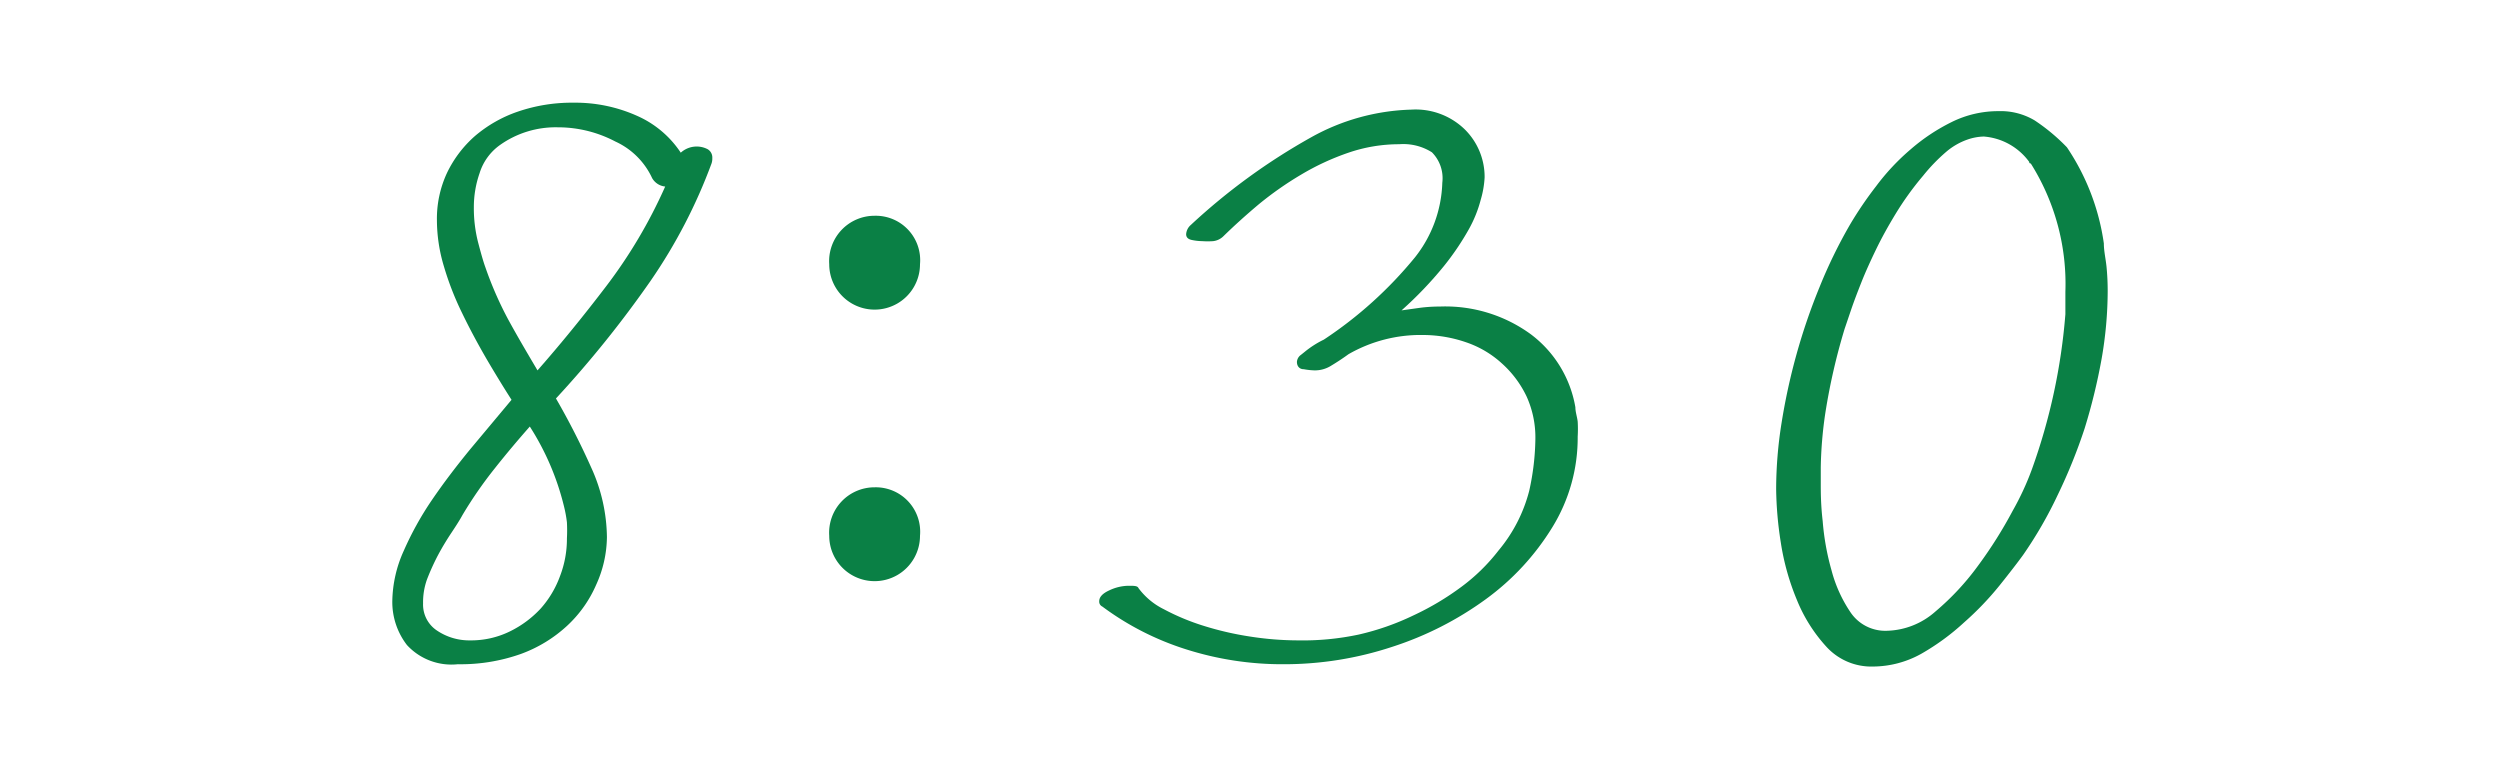 <svg xmlns="http://www.w3.org/2000/svg" width="130" height="40" viewBox="0 0 130 40"><defs><style>.a{fill:#0a8045;}</style></defs><path class="a" d="M37,8.5a27.59,27.59,0,0,1-3.16,6.09,56.58,56.58,0,0,1-4.93,6.13,38.79,38.79,0,0,1,1.85,3.63,8.91,8.91,0,0,1,.8,3.58A6.1,6.1,0,0,1,31,30.41a6.33,6.33,0,0,1-1.51,2.13A7.13,7.13,0,0,1,27.1,34a9.34,9.34,0,0,1-3.29.54,3.14,3.14,0,0,1-2.65-1,3.66,3.66,0,0,1-.76-2.28A6.56,6.56,0,0,1,21,28.63,16.42,16.42,0,0,1,22.46,26c.6-.88,1.27-1.76,2-2.65l2.14-2.56q-.64-1-1.32-2.16c-.45-.78-.87-1.56-1.26-2.37a15.3,15.3,0,0,1-.94-2.42,8.39,8.39,0,0,1-.36-2.38A5.64,5.64,0,0,1,23.24,9a6,6,0,0,1,1.45-1.92,6.85,6.85,0,0,1,2.25-1.28,8.67,8.67,0,0,1,2.89-.46,7.84,7.84,0,0,1,3.29.68A5.27,5.27,0,0,1,35.4,7.94a1.23,1.23,0,0,1,1.4-.18.5.5,0,0,1,.24.46A.79.79,0,0,1,37,8.5ZM29.32,26.3a13.65,13.65,0,0,0-1.77-4.12c-.59.67-1.2,1.39-1.81,2.16a21.62,21.62,0,0,0-1.69,2.44c-.13.24-.32.54-.56.9s-.48.75-.71,1.18a12.05,12.05,0,0,0-.58,1.28A3.54,3.54,0,0,0,22,31.38a1.62,1.62,0,0,0,.74,1.42,3,3,0,0,0,1.7.5,4.58,4.58,0,0,0,2.06-.46,5.43,5.43,0,0,0,1.62-1.2,5.21,5.21,0,0,0,1-1.68A5.38,5.38,0,0,0,29.48,28a8.13,8.13,0,0,0,0-.84A6.64,6.64,0,0,0,29.32,26.3ZM26,7.54A2.82,2.82,0,0,0,24.94,9a5.37,5.37,0,0,0-.3,1.78,7.15,7.15,0,0,0,.22,1.82c.15.57.27,1,.38,1.3a18.69,18.69,0,0,0,1.19,2.72c.48.88,1,1.76,1.52,2.64q1.76-2,3.56-4.36A25.9,25.9,0,0,0,34.59,9.7a.88.88,0,0,1-.68-.44A3.88,3.88,0,0,0,32,7.36a6.4,6.4,0,0,0-3-.74A5,5,0,0,0,26,7.54Z"/><path class="a" d="M43.12,13.74a2.36,2.36,0,0,1,2.36-2.52,2.31,2.31,0,0,1,2.36,2.52,2.36,2.36,0,1,1-4.72,0Zm0,14.12a2.36,2.36,0,0,1,2.36-2.52,2.31,2.31,0,0,1,2.36,2.52,2.36,2.36,0,1,1-4.72,0Z"/><path class="a" d="M81.92,21.18c0,.24.09.49.12.74a6.57,6.57,0,0,1,0,.78,8.87,8.87,0,0,1-1.32,4.72,13.07,13.07,0,0,1-3.46,3.74,17.25,17.25,0,0,1-4.88,2.48,17.91,17.91,0,0,1-5.62.9,16.49,16.49,0,0,1-5.1-.78,14.71,14.71,0,0,1-4.34-2.22.28.28,0,0,1-.16-.28c0-.21.17-.4.52-.56a2.4,2.4,0,0,1,1-.24c.29,0,.47,0,.52.12a3.65,3.65,0,0,0,1.32,1.1,11.81,11.81,0,0,0,2.06.86A16.15,16.15,0,0,0,65,33.1a16.45,16.45,0,0,0,2.48.2A14,14,0,0,0,70.64,33a13.4,13.4,0,0,0,2.86-1A14.29,14.29,0,0,0,76,30.51a9.8,9.8,0,0,0,1.92-1.88,7.9,7.9,0,0,0,1.6-3.11,13.08,13.08,0,0,0,.32-2.71,5.16,5.16,0,0,0-.46-2.2A5.45,5.45,0,0,0,78.1,18.9a5.25,5.25,0,0,0-1.86-1.1A6.9,6.9,0,0,0,74,17.42a7.52,7.52,0,0,0-3.88,1c-.37.27-.69.47-.94.62a1.58,1.58,0,0,1-.82.22,3.69,3.69,0,0,1-.56-.06c-.24,0-.36-.17-.36-.38a.48.48,0,0,1,.2-.36l.2-.16a5,5,0,0,1,1-.64,21.2,21.2,0,0,0,4.74-4.28A6.55,6.55,0,0,0,75,9.5a1.91,1.91,0,0,0-.54-1.58,2.78,2.78,0,0,0-1.7-.42,8.12,8.12,0,0,0-2.64.44,13,13,0,0,0-2.46,1.14,17.59,17.59,0,0,0-2.2,1.54q-1,.84-1.86,1.68a.9.9,0,0,1-.52.24,4,4,0,0,1-.56,0,2.78,2.78,0,0,1-.54-.06q-.3-.06-.3-.3a.69.69,0,0,1,.24-.48,32.33,32.33,0,0,1,6.26-4.56A11.3,11.3,0,0,1,73.4,5.7a3.66,3.66,0,0,1,2.8,1.06,3.47,3.47,0,0,1,1,2.46A5,5,0,0,1,77,10.38a6.51,6.51,0,0,1-.62,1.54,13.87,13.87,0,0,1-1.3,1.92,19.78,19.78,0,0,1-2.2,2.3l1-.14a8.18,8.18,0,0,1,1-.06,7.54,7.54,0,0,1,4.72,1.44A6,6,0,0,1,81.92,21.18Z"/><path class="a" d="M109.4,12.66c0,.4.1.81.14,1.22s.06.83.06,1.26a20.7,20.7,0,0,1-.32,3.54,30.46,30.46,0,0,1-.88,3.6A27.92,27.92,0,0,1,107,25.74a21.53,21.53,0,0,1-1.8,3.12c-.29.4-.7.93-1.22,1.58a15.62,15.62,0,0,1-1.84,1.92A12.18,12.18,0,0,1,99.9,34a5.2,5.2,0,0,1-2.5.66,3.16,3.16,0,0,1-2.4-1,8.08,8.08,0,0,1-1.56-2.46,12.77,12.77,0,0,1-.84-3,19.06,19.06,0,0,1-.24-2.76,22,22,0,0,1,.28-3.44,32.24,32.24,0,0,1,.78-3.58,31.41,31.41,0,0,1,1.2-3.5,25.62,25.62,0,0,1,1.58-3.24,19.37,19.37,0,0,1,1.36-2,11.7,11.7,0,0,1,1.8-1.92,10,10,0,0,1,2.14-1.42,5.44,5.44,0,0,1,2.42-.56,3.45,3.45,0,0,1,1.88.48,10,10,0,0,1,1.68,1.4l0,0A11.91,11.91,0,0,1,109.4,12.66Zm-2,3.68c0-.21,0-.41,0-.58s0-.37,0-.58A11.75,11.75,0,0,0,105.6,8.5a.07.07,0,0,1-.08-.08,3.23,3.23,0,0,0-2.36-1.32,2.78,2.78,0,0,0-.86.16,3.48,3.48,0,0,0-1.08.62A9.31,9.31,0,0,0,100,9.14a15.65,15.65,0,0,0-1.44,2c-.37.61-.71,1.22-1,1.82s-.55,1.17-.76,1.7-.39,1-.54,1.44-.26.77-.34,1a32.2,32.2,0,0,0-1,4.36,21.3,21.3,0,0,0-.24,2.84c0,.16,0,.3,0,.42s0,.25,0,.38c0,.48,0,1.15.1,2a13.1,13.1,0,0,0,.46,2.56,7.11,7.11,0,0,0,1,2.2,2.18,2.18,0,0,0,1.88.94,3.94,3.94,0,0,0,2.52-1,13.55,13.55,0,0,0,2.26-2.44,22.68,22.68,0,0,0,1.76-2.8,14.4,14.4,0,0,0,1-2.16A31,31,0,0,0,107.4,16.34Z"/></svg>